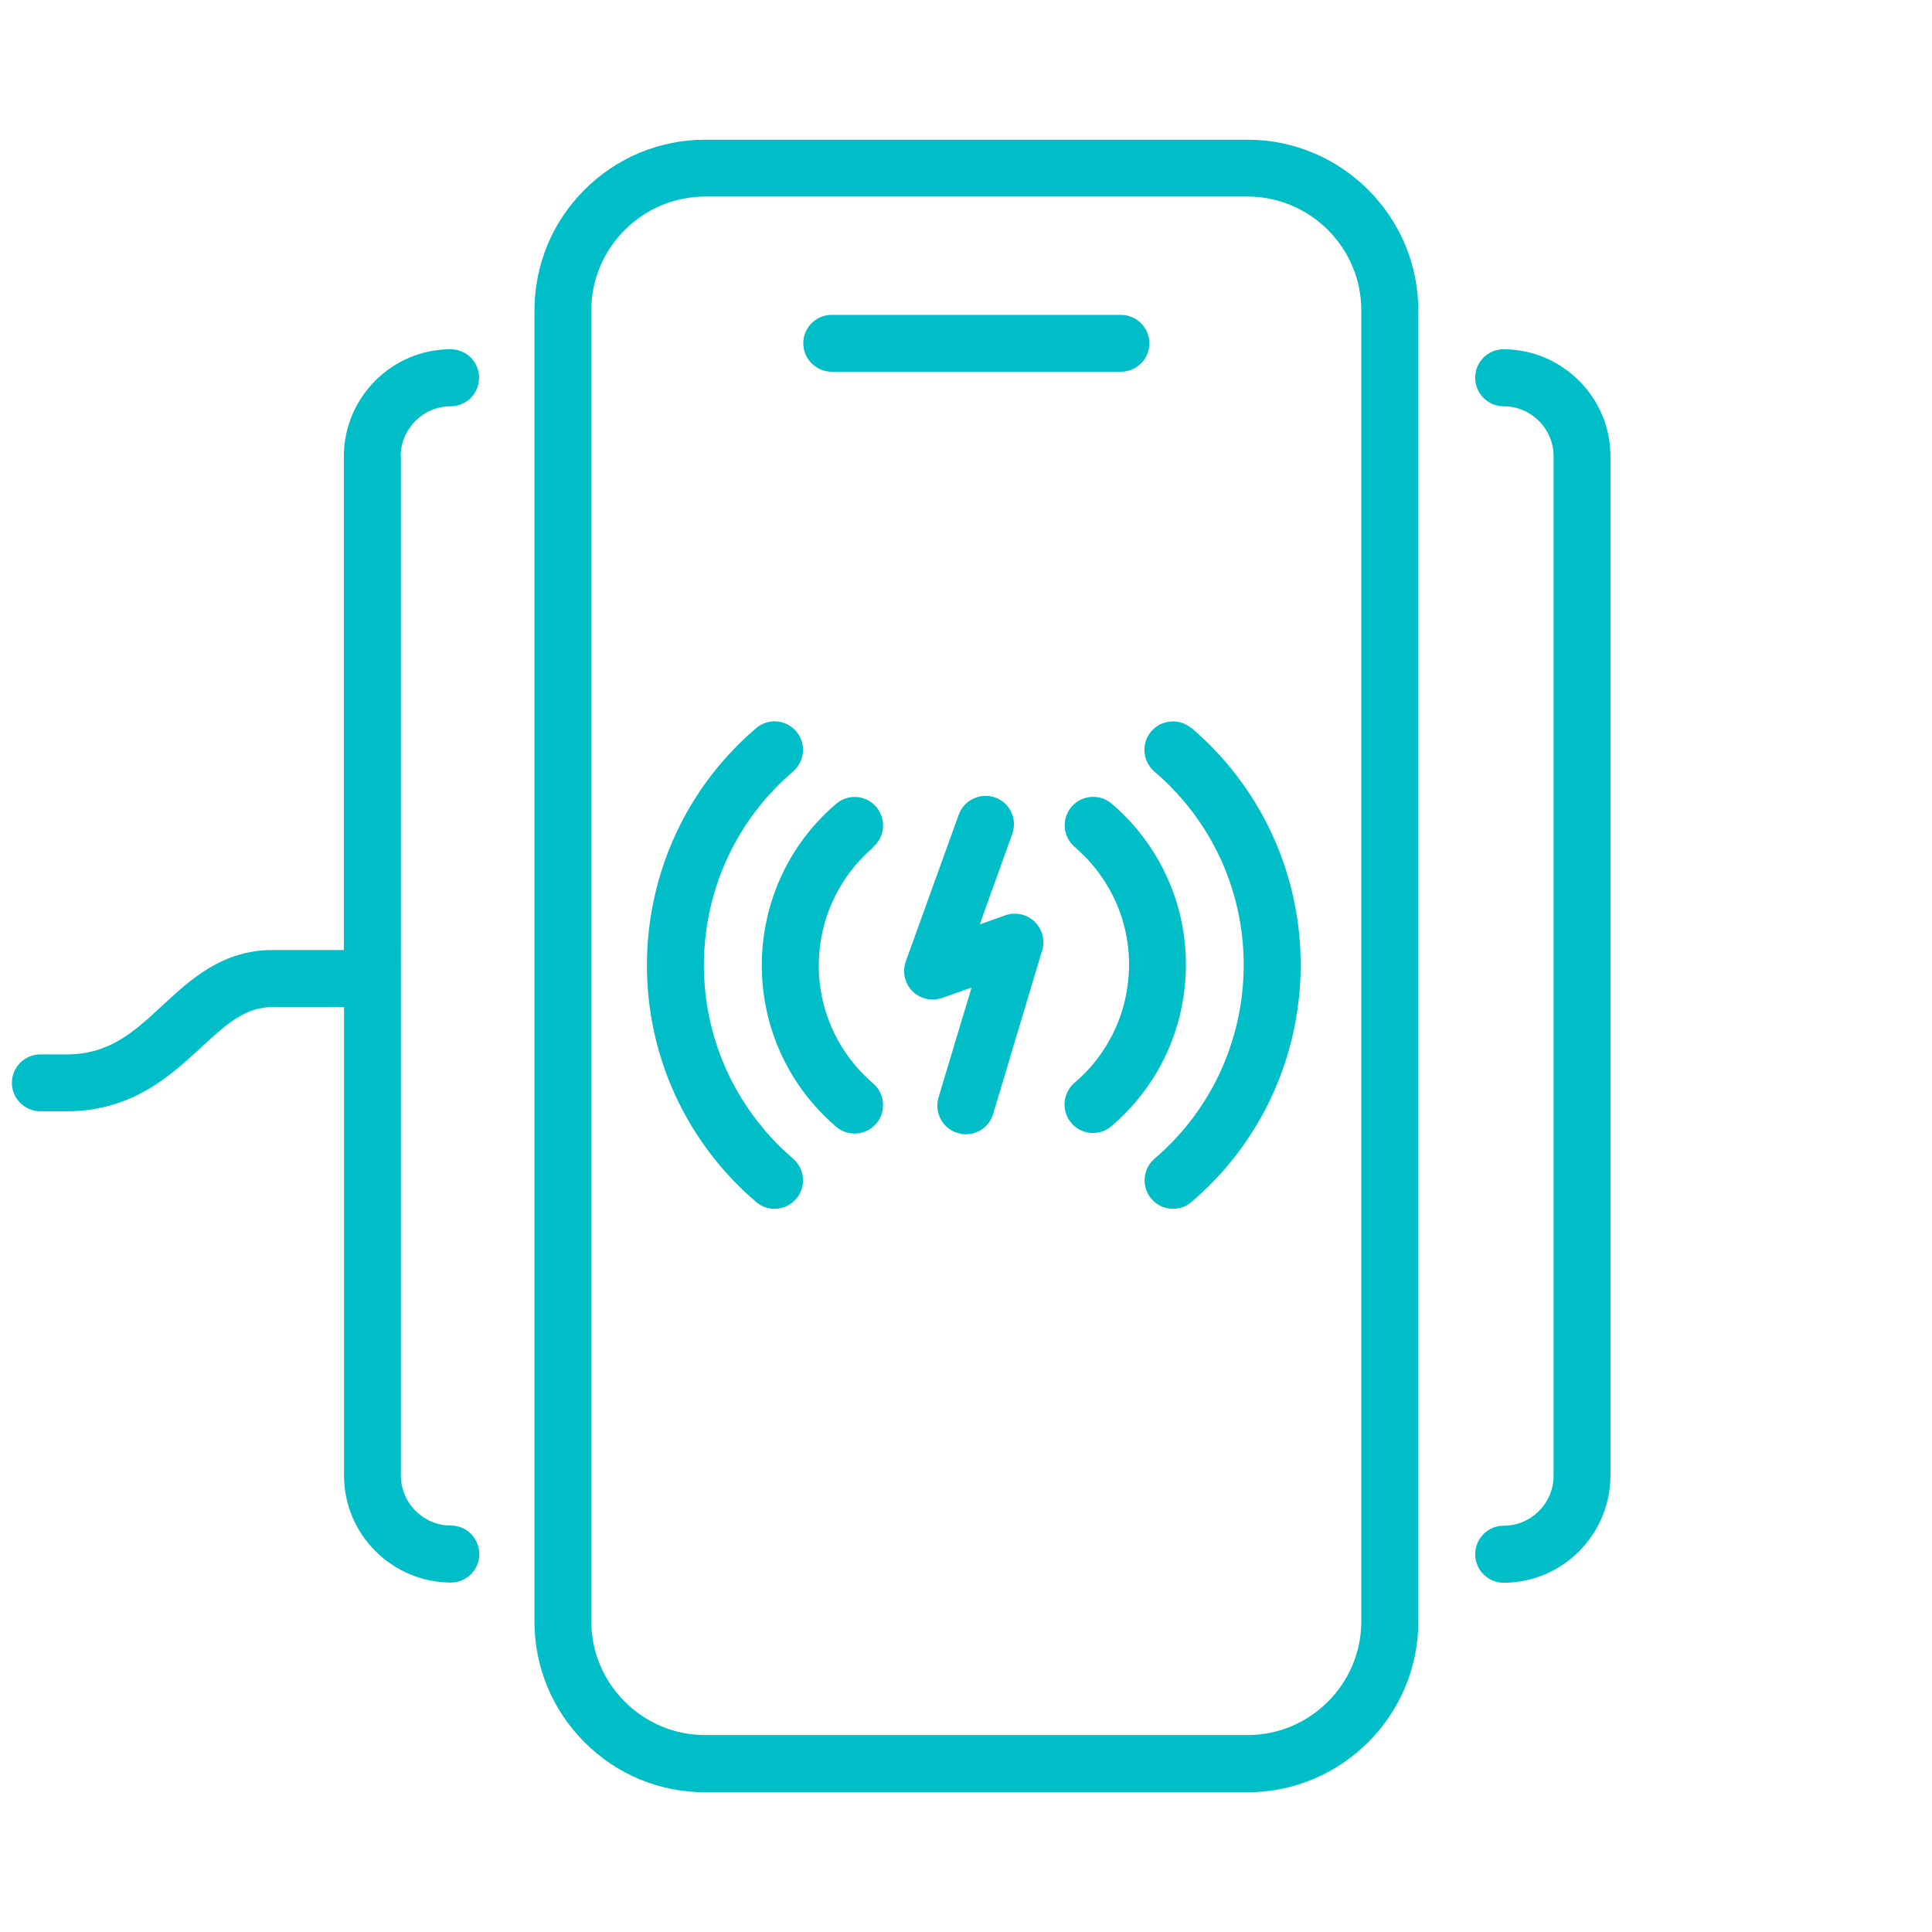 <svg viewBox="0 0 104 104" xmlns="http://www.w3.org/2000/svg"><path d="m44.77,20.01h15.57c.85,0,1.53-.69,1.53-1.53s-.69-1.53-1.53-1.53h-15.57c-.85,0-1.53.69-1.53,1.53s.69,1.53,1.53,1.53Z" fill="#00bec8"></path><path d="m67.15,7.52h-29.18c-2.46,0-4.77.96-6.51,2.7-1.74,1.74-2.69,4.05-2.69,6.51v70.55c0,2.46.96,4.77,2.7,6.51,1.74,1.74,4.05,2.69,6.5,2.69h29.18c5.07,0,9.2-4.13,9.2-9.2V16.72c0-5.07-4.13-9.2-9.2-9.2Zm6.13,79.75c0,3.38-2.75,6.13-6.13,6.13h-29.18c-1.64,0-3.18-.64-4.34-1.8-1.16-1.16-1.8-2.7-1.8-4.34V16.72c0-1.64.64-3.18,1.8-4.34,1.16-1.16,2.7-1.8,4.34-1.8h29.18c3.38,0,6.13,2.75,6.13,6.13v70.55Z" fill="#00bec8"></path><path d="m21.57,24.56c0-1.48,1.21-2.69,2.69-2.69.85,0,1.53-.69,1.53-1.54,0-.85-.69-1.53-1.53-1.53h0c-3.16,0-5.74,2.59-5.75,5.75v26.59h-3.83c-2.72,0-4.43,1.59-5.94,2.99-1.52,1.41-2.84,2.63-5.16,2.63h-1.41c-.85,0-1.53.69-1.53,1.53s.69,1.53,1.53,1.53h1.41c3.53,0,5.59-1.91,7.25-3.44,1.45-1.35,2.42-2.17,3.86-2.17h3.83v25.23c0,3.16,2.59,5.74,5.75,5.75h0c.84,0,1.53-.68,1.53-1.53,0-.85-.68-1.54-1.53-1.54-1.48,0-2.69-1.21-2.69-2.69V24.56Z" fill="#00bec8"></path><path d="m80.94,18.8h0c-.84,0-1.53.68-1.53,1.53,0,.85.68,1.54,1.53,1.54,1.48,0,2.69,1.21,2.69,2.69v54.88c0,1.48-1.21,2.69-2.69,2.69-.85,0-1.53.69-1.53,1.54,0,.84.69,1.53,1.53,1.53h0c3.16,0,5.74-2.59,5.75-5.75V24.55c0-3.16-2.59-5.74-5.75-5.75Z" fill="#00bec8"></path><path d="m61.12,44.54c-.39-.46-.82-.89-1.28-1.28-.65-.55-1.61-.47-2.16.17-.55.64-.47,1.61.17,2.16.33.29.65.6.93.93,1.45,1.7,2.15,3.86,1.97,6.08-.18,2.22-1.21,4.24-2.91,5.69-.64.55-.72,1.52-.17,2.16.3.36.73.54,1.17.54.35,0,.71-.12.99-.37,2.32-1.98,3.73-4.74,3.97-7.78.24-3.04-.71-5.99-2.69-8.31Z" fill="#00bec8"></path><path d="m47,45.6c.64-.55.72-1.52.17-2.16-.55-.65-1.52-.72-2.16-.17-4.79,4.08-5.36,11.31-1.28,16.1.39.46.82.89,1.28,1.28.29.25.64.37.99.37.43,0,.86-.18,1.17-.54.55-.64.47-1.61-.17-2.16-.33-.29-.65-.6-.93-.93-2.99-3.5-2.57-8.78.93-11.77Z" fill="#00bec8"></path><path d="m64.13,39.2c-.64-.55-1.61-.47-2.16.17-.55.64-.47,1.61.17,2.16.55.47,1.07.99,1.54,1.54,4.9,5.74,4.21,14.4-1.53,19.3-.64.55-.72,1.52-.17,2.16.3.36.73.54,1.17.54.35,0,.71-.12.99-.37,7.03-6,7.87-16.59,1.88-23.63-.57-.67-1.2-1.3-1.88-1.88Z" fill="#00bec8"></path><path d="m41.16,60.83c-4.9-5.74-4.21-14.4,1.53-19.3.64-.55.72-1.52.17-2.16-.55-.65-1.52-.72-2.16-.17-7.03,6-7.87,16.59-1.88,23.62.57.67,1.2,1.3,1.88,1.88.29.25.64.37.99.37.43,0,.86-.18,1.17-.54.55-.64.47-1.61-.17-2.16-.55-.47-1.07-.99-1.53-1.53Z" fill="#00bec8"></path><path d="m54.13,49.27l-1.39.49,1.75-4.87c.29-.8-.13-1.68-.92-1.96-.8-.28-1.67.13-1.96.92l-2.85,7.9c-.2.56-.06,1.18.35,1.6.42.42,1.04.56,1.6.37l1.59-.56-1.78,5.92c-.24.81.22,1.67,1.03,1.91.15.04.3.07.44.07.66,0,1.27-.43,1.47-1.09l2.64-8.81c.17-.55,0-1.15-.41-1.55-.42-.4-1.03-.53-1.57-.34Z" fill="#00bec8"></path></svg>